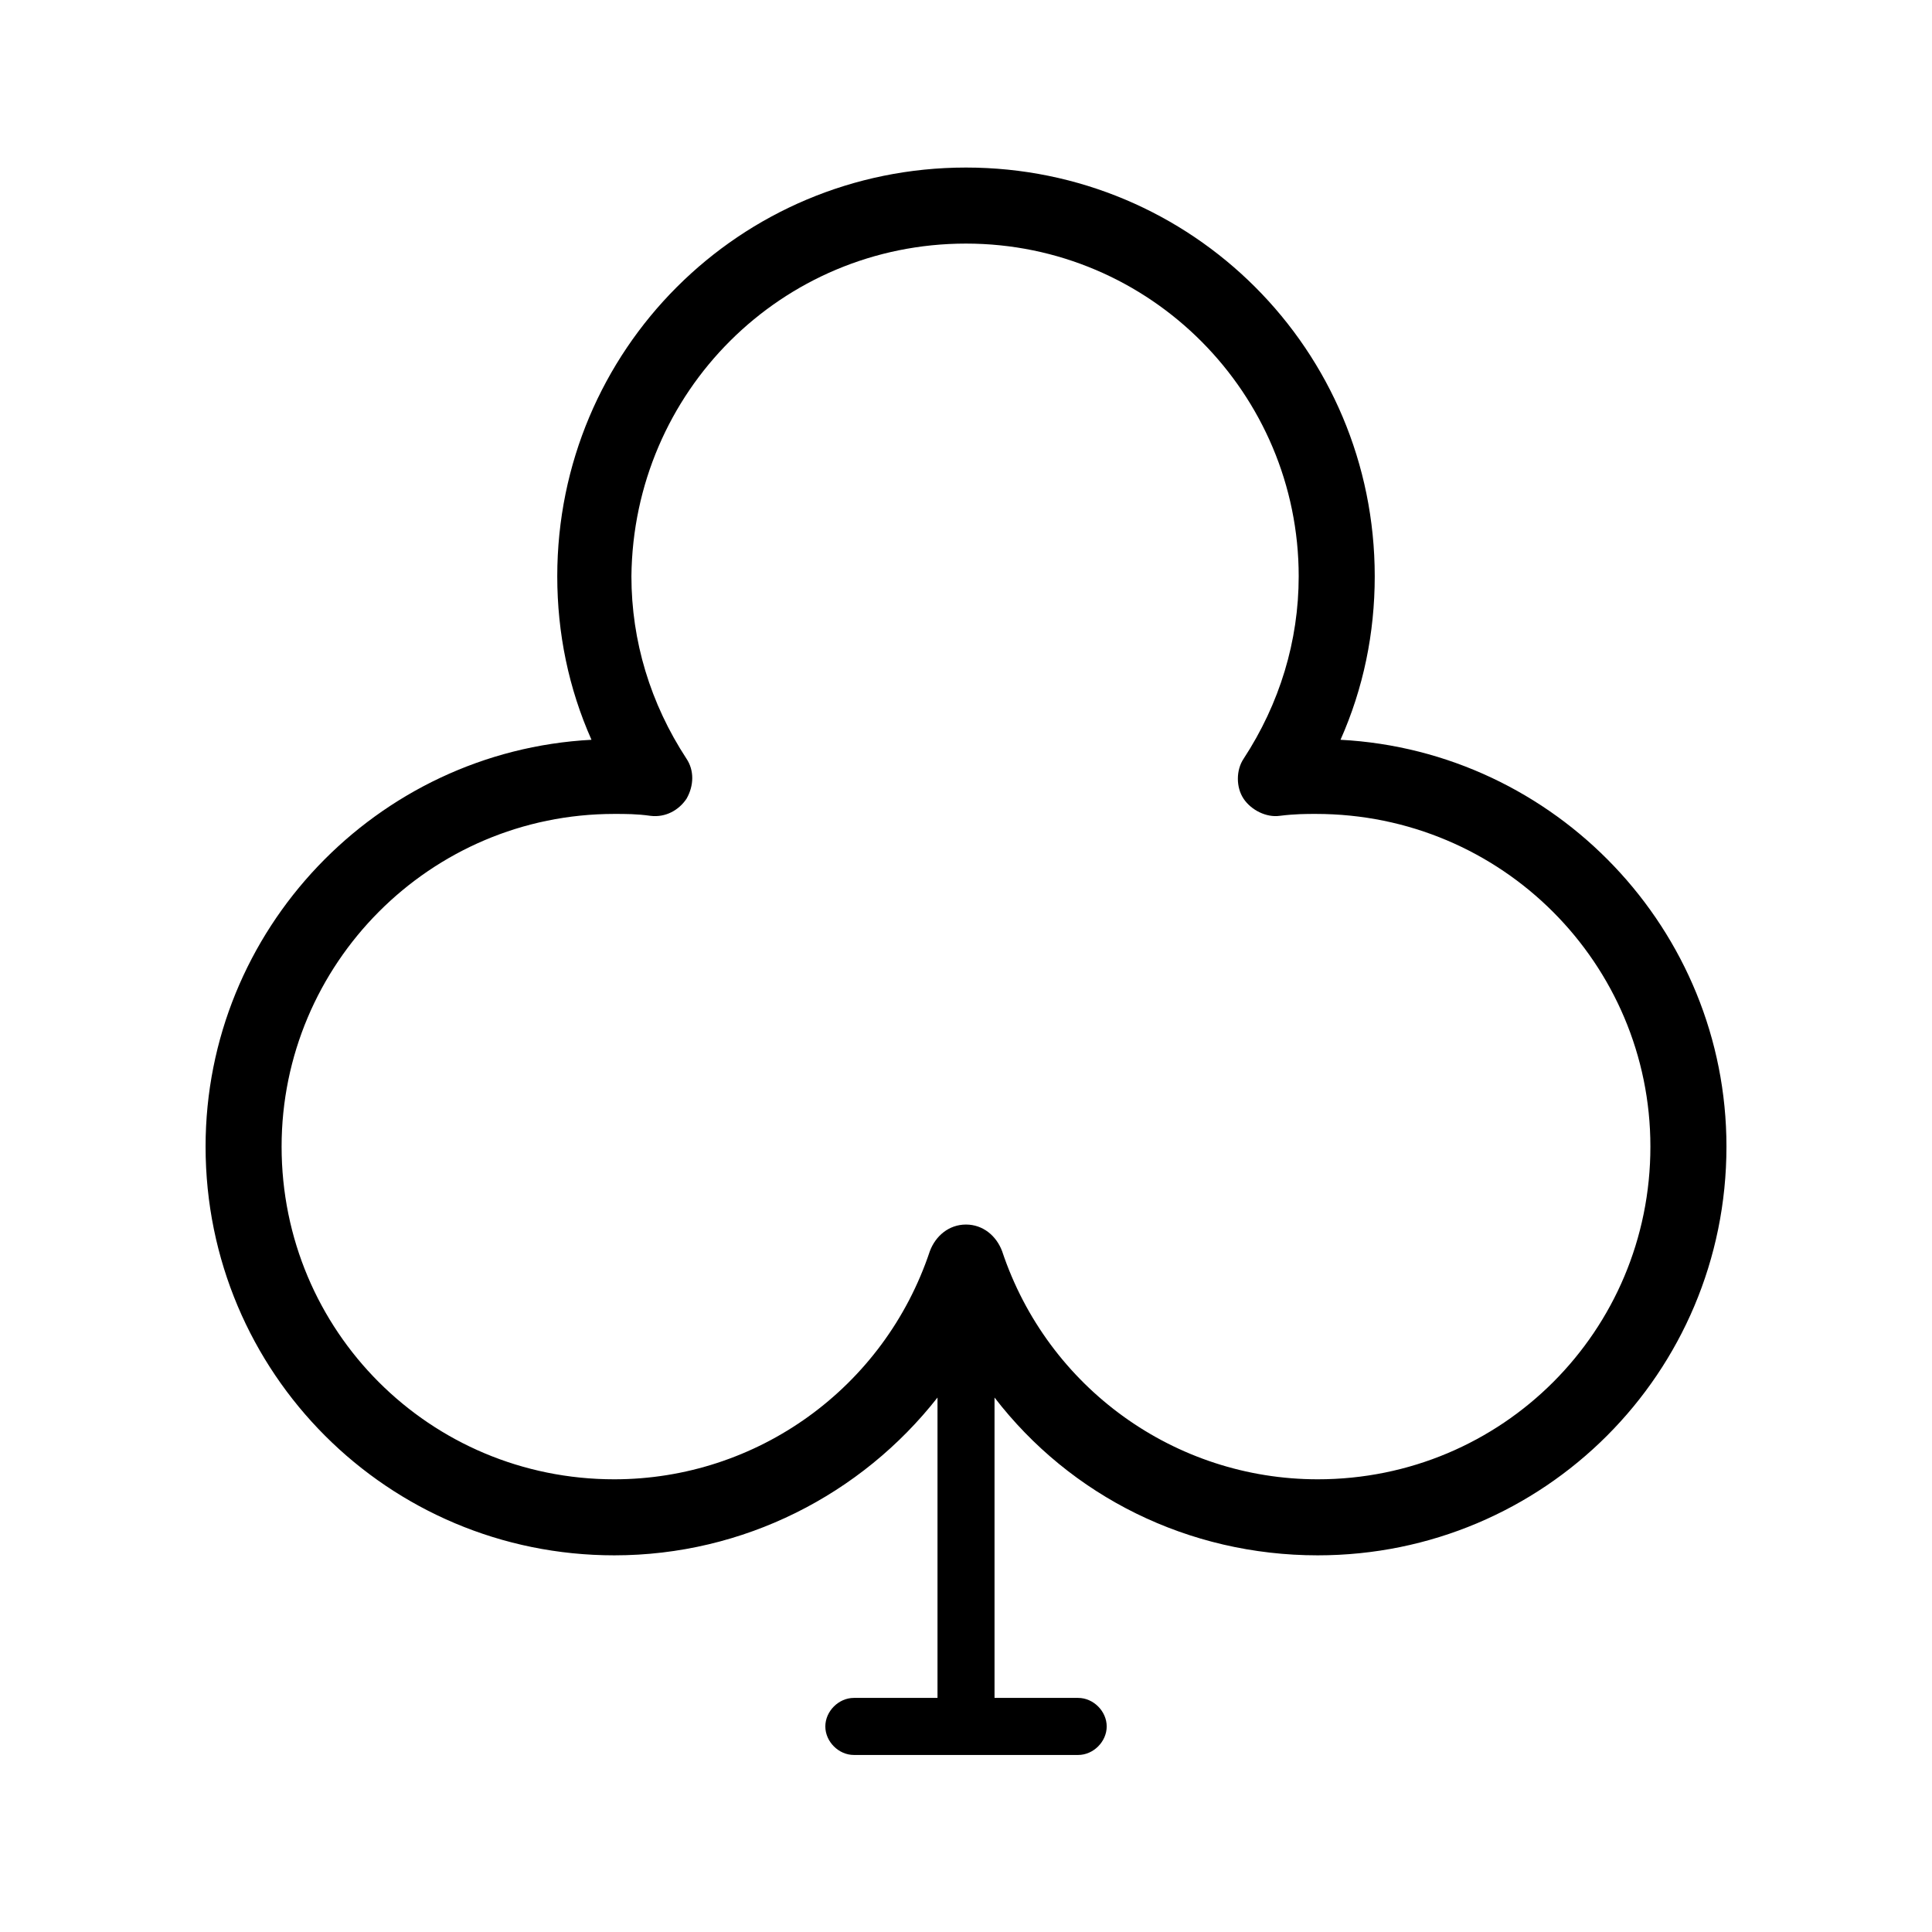 <?xml version="1.0" encoding="UTF-8"?>
<!-- The Best Svg Icon site in the world: iconSvg.co, Visit us! https://iconsvg.co -->
<svg fill="#000000" width="800px" height="800px" version="1.1" viewBox="144 144 512 512" xmlns="http://www.w3.org/2000/svg">
 <path d="m499.25 340.05c6.047-13.602 9.07-28.215 9.07-43.328-0.004-59.953-48.367-108.32-108.32-108.32s-108.32 48.367-108.32 108.32c0 15.113 3.023 29.727 9.07 43.328-56.934 3.019-102.27 50.379-102.27 107.81 0 59.953 48.363 108.32 108.32 108.32 34.258 0 65.496-16.121 85.648-41.816v79.602h-22.168c-4.031 0-7.559 3.527-7.559 7.559s3.527 7.559 7.559 7.559h59.449c4.031 0 7.559-3.527 7.559-7.559s-3.527-7.559-7.559-7.559h-22.168v-79.602c20.152 26.199 51.387 41.816 85.648 41.816 59.953 0 108.32-48.367 108.32-108.32 0-57.434-45.344-104.79-102.27-107.81zm-6.047 195.98c-37.785 0-71.539-24.184-83.633-60.457-1.512-4.031-5.039-7.055-9.574-7.055s-8.062 3.023-9.574 7.055c-12.09 36.273-45.848 60.457-83.633 60.457-48.863 0-88.16-39.297-88.16-88.168 0-48.363 39.297-88.164 88.164-88.164 3.023 0 6.047 0 9.574 0.504 4.031 0.504 7.559-1.512 9.574-4.535 2.016-3.527 2.016-7.559 0-10.578-9.574-14.609-14.609-31.234-14.609-48.367 0.5-48.871 39.797-88.168 88.668-88.168s88.168 39.801 88.168 88.168c0 17.129-5.039 33.754-14.609 48.367-2.016 3.023-2.016 7.559 0 10.578 2.016 3.023 6.047 5.039 9.574 4.535 4.031-0.504 7.055-0.504 9.574-0.504 49.367 0 88.664 39.801 88.664 88.164 0 48.871-39.297 88.168-88.168 88.168z"/>
</svg>
